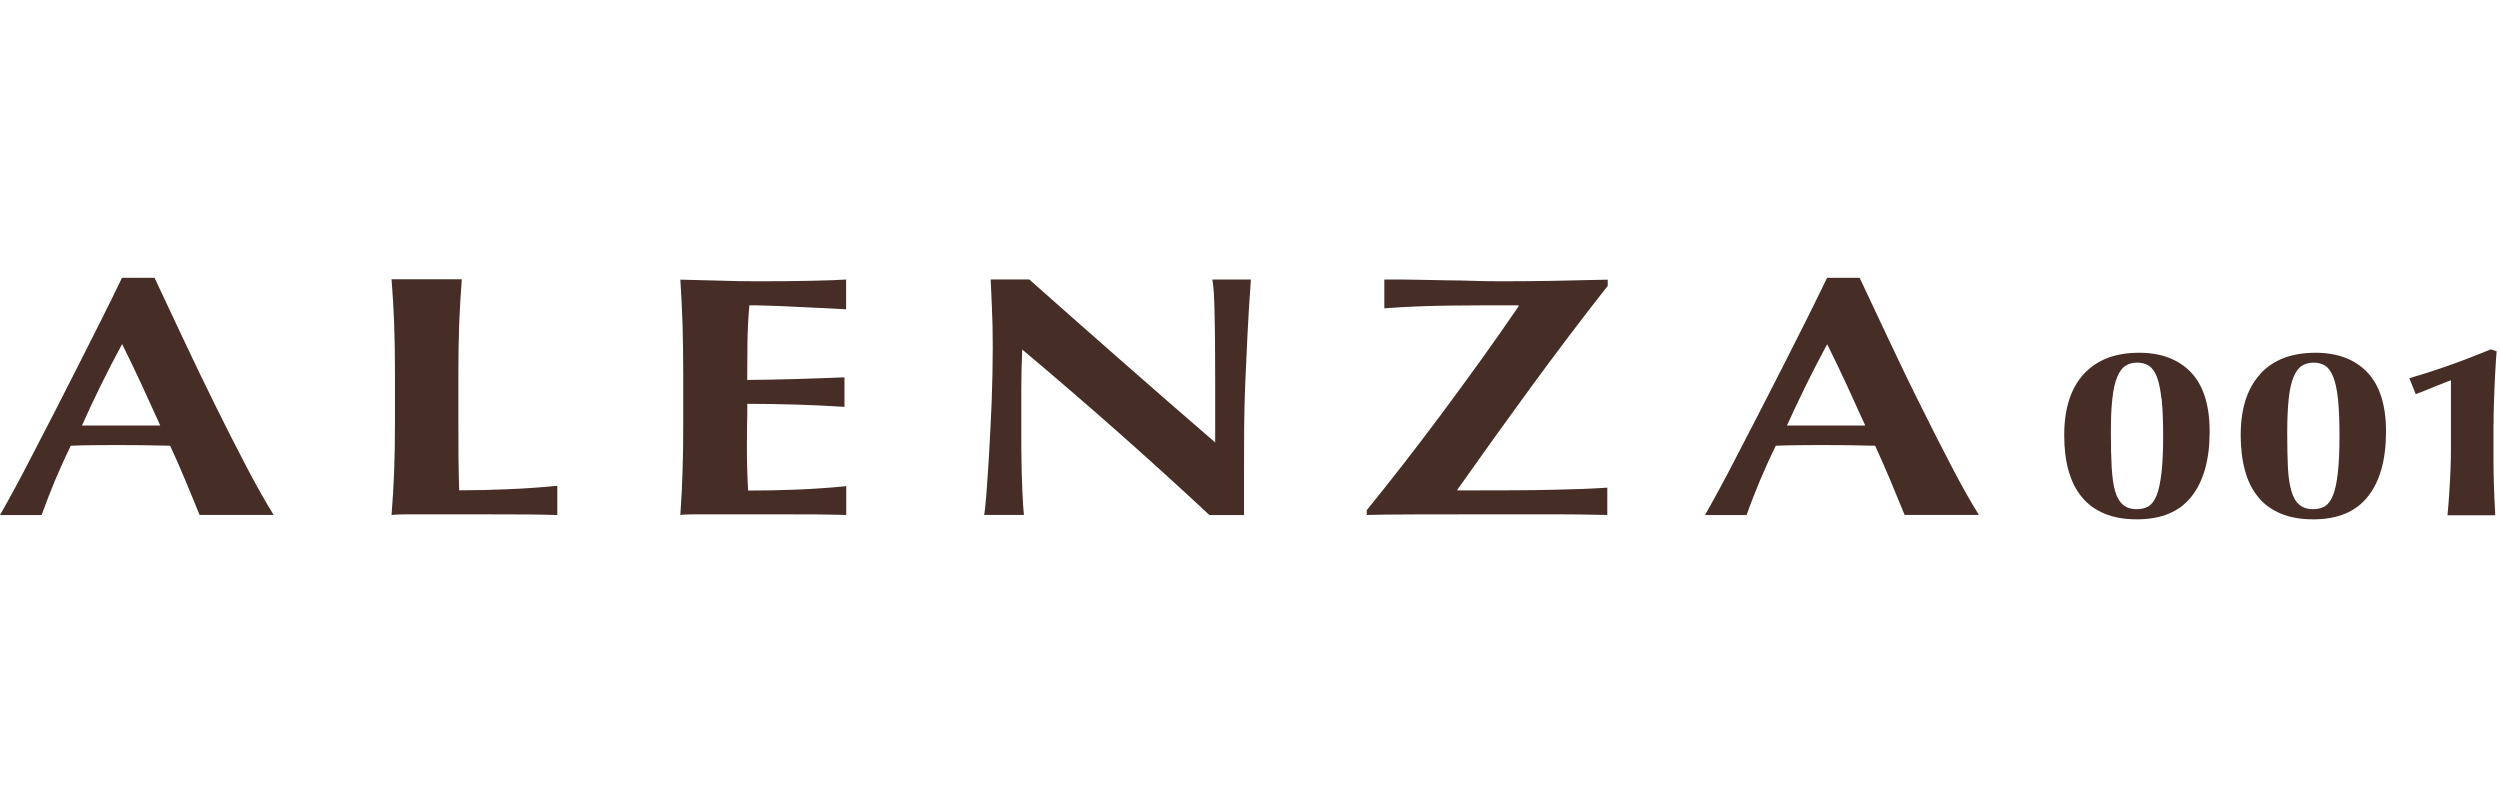 <svg width="207" height="67" viewBox="0 0 207 67" fill="none" xmlns="http://www.w3.org/2000/svg">
<path d="M46.156 42.644C45.52 42.621 44.736 42.61 43.793 42.598C42.85 42.598 41.577 42.587 39.941 42.587H34.317C33.783 42.587 33.385 42.587 33.113 42.598C32.84 42.598 32.613 42.621 32.42 42.644C32.511 41.474 32.59 40.269 32.635 39.053C32.681 37.838 32.704 36.44 32.704 34.861V30.998C32.704 29.43 32.681 28.032 32.635 26.805C32.59 25.589 32.522 24.362 32.42 23.124H38.237C38.146 24.351 38.066 25.578 38.021 26.805C37.976 28.032 37.953 29.418 37.953 30.998V34.861C37.953 35.94 37.953 36.986 37.964 37.985C37.976 38.985 37.998 39.86 38.021 40.599C39.373 40.599 40.714 40.565 42.066 40.508C43.418 40.451 44.77 40.36 46.145 40.224V42.633L46.156 42.644Z" fill="#462D25"/>
<path d="M10.112 28.488C9.499 29.624 8.919 30.738 8.374 31.851C7.828 32.953 7.294 34.089 6.783 35.237H13.271C12.748 34.089 12.237 32.953 11.726 31.851C11.214 30.749 10.68 29.624 10.112 28.488ZM16.532 42.645C16.145 41.725 15.759 40.77 15.361 39.804C14.964 38.839 14.532 37.873 14.089 36.907C13.328 36.885 12.578 36.873 11.817 36.862C11.055 36.862 10.305 36.85 9.544 36.85C8.931 36.85 8.317 36.85 7.703 36.862C7.09 36.862 6.476 36.885 5.863 36.907C5.386 37.873 4.954 38.839 4.545 39.804C4.147 40.77 3.784 41.713 3.443 42.645H0C0.284 42.157 0.659 41.475 1.136 40.6C1.613 39.736 2.125 38.748 2.693 37.646C3.261 36.555 3.863 35.373 4.522 34.112C5.17 32.851 5.817 31.578 6.465 30.294C7.113 29.011 7.76 27.738 8.385 26.488C9.01 25.238 9.59 24.079 10.101 23H12.794C13.555 24.613 14.362 26.329 15.225 28.17C16.089 29.999 16.952 31.806 17.827 33.567C18.702 35.339 19.554 37.009 20.384 38.6C21.213 40.191 21.974 41.532 22.656 42.634H16.52L16.532 42.645Z" fill="#462D25"/>
<path d="M70.058 42.641C69.422 42.618 68.627 42.606 67.695 42.595C66.763 42.595 65.48 42.584 63.855 42.584H58.231C57.697 42.584 57.299 42.584 57.026 42.595C56.754 42.595 56.526 42.618 56.333 42.641C56.413 41.47 56.481 40.266 56.515 39.05C56.56 37.823 56.572 36.437 56.572 34.869V31.006C56.572 29.438 56.549 28.04 56.515 26.825C56.469 25.609 56.413 24.382 56.333 23.155C57.401 23.177 58.447 23.2 59.492 23.234C60.537 23.268 61.582 23.291 62.65 23.291C64.4 23.291 65.957 23.28 67.309 23.246C68.672 23.223 69.581 23.177 70.058 23.143V25.609C69.377 25.575 68.627 25.541 67.809 25.495C66.991 25.461 66.195 25.416 65.434 25.382C64.673 25.348 63.98 25.314 63.355 25.302C62.741 25.279 62.298 25.279 62.048 25.279C61.957 26.325 61.901 27.347 61.889 28.37C61.878 29.392 61.867 30.426 61.867 31.46C63.4 31.449 64.787 31.415 66.036 31.381C67.275 31.347 68.57 31.29 69.922 31.244V33.687C67.229 33.517 64.548 33.437 61.878 33.437C61.878 34.039 61.878 34.653 61.855 35.255C61.855 35.858 61.844 36.46 61.844 37.073C61.844 38.3 61.878 39.482 61.946 40.618C63.287 40.618 64.639 40.596 65.991 40.539C67.343 40.482 68.695 40.391 70.07 40.255V42.663L70.058 42.641Z" fill="#462D25"/>
<path d="M100.14 42.645C95.266 38.101 90.108 33.533 84.642 28.943C84.62 29.488 84.608 30.045 84.585 30.59C84.574 31.136 84.563 31.692 84.563 32.261V35.544C84.563 36.68 84.563 37.646 84.585 38.441C84.597 39.237 84.62 39.907 84.642 40.453C84.665 40.998 84.688 41.452 84.71 41.793C84.733 42.145 84.756 42.418 84.779 42.634H81.484C81.529 42.486 81.586 41.941 81.665 41.009C81.734 40.089 81.813 38.953 81.893 37.623C81.972 36.294 82.04 34.84 82.109 33.283C82.165 31.726 82.2 30.227 82.2 28.784C82.2 27.477 82.177 26.375 82.131 25.489C82.086 24.602 82.052 23.818 82.029 23.137H85.222C87.801 25.421 90.346 27.681 92.868 29.886C95.391 32.101 97.97 34.351 100.617 36.635V31.42C100.617 30.488 100.617 29.579 100.606 28.681C100.606 27.784 100.583 26.954 100.572 26.204C100.561 25.443 100.538 24.796 100.504 24.25C100.47 23.705 100.424 23.33 100.379 23.148H103.572C103.447 24.864 103.356 26.42 103.287 27.818C103.219 29.215 103.162 30.522 103.106 31.749C103.06 32.976 103.026 34.192 103.015 35.396C103.015 36.601 103.003 37.885 103.003 39.237V42.645H100.163H100.14Z" fill="#462D25"/>
<path d="M133.097 42.641C131.608 42.606 130.165 42.584 128.79 42.584H124.234C121.371 42.584 118.985 42.584 117.076 42.595C115.156 42.595 113.861 42.618 113.167 42.641V42.243C114.042 41.164 115.008 39.948 116.076 38.584C117.144 37.221 118.224 35.789 119.337 34.301C120.451 32.812 121.553 31.29 122.655 29.767C123.757 28.233 124.791 26.756 125.757 25.336L125.723 25.279C123.882 25.279 122.007 25.279 120.121 25.302C118.235 25.325 116.394 25.393 114.622 25.529V23.143C115.713 23.143 116.678 23.143 117.508 23.166C118.349 23.189 119.144 23.2 119.882 23.212C120.621 23.212 121.36 23.234 122.087 23.257C122.803 23.28 123.575 23.291 124.405 23.291C125.143 23.291 125.813 23.291 126.438 23.28C127.063 23.28 127.711 23.268 128.37 23.257C129.029 23.246 129.745 23.234 130.495 23.212C131.245 23.189 132.131 23.177 133.119 23.155V23.666C130.892 26.506 128.768 29.313 126.734 32.097C124.7 34.88 122.678 37.698 120.666 40.55V40.607C122.507 40.607 124.075 40.607 125.348 40.596C126.62 40.596 127.734 40.573 128.688 40.55C129.631 40.527 130.438 40.505 131.12 40.482C131.79 40.448 132.449 40.425 133.085 40.38V42.652L133.097 42.641Z" fill="#462D25"/>
<path d="M151.297 28.488C150.683 29.624 150.104 30.738 149.558 31.851C149.013 32.953 148.479 34.089 147.956 35.237H154.444C153.921 34.089 153.41 32.953 152.899 31.851C152.387 30.749 151.853 29.624 151.285 28.488M157.705 42.645C157.33 41.725 156.932 40.77 156.535 39.804C156.125 38.839 155.705 37.873 155.262 36.907C154.512 36.885 153.751 36.873 152.99 36.862C152.228 36.862 151.478 36.85 150.717 36.85C150.104 36.85 149.49 36.85 148.876 36.862C148.263 36.862 147.649 36.885 147.036 36.907C146.559 37.873 146.127 38.839 145.718 39.804C145.32 40.77 144.945 41.713 144.616 42.645H141.173C141.457 42.157 141.832 41.475 142.309 40.6C142.786 39.736 143.298 38.748 143.866 37.646C144.434 36.555 145.036 35.373 145.695 34.112C146.343 32.851 146.99 31.578 147.649 30.294C148.297 29.011 148.933 27.738 149.57 26.488C150.194 25.238 150.763 24.079 151.285 23H153.978C154.739 24.613 155.546 26.329 156.41 28.17C157.273 29.999 158.137 31.806 159.023 33.567C159.898 35.339 160.75 37.009 161.579 38.6C162.409 40.191 163.159 41.532 163.852 42.634H157.716L157.705 42.645Z" fill="#462D25"/>
<path d="M193.585 33.025C193.495 32.241 193.37 31.639 193.188 31.196C193.006 30.753 192.79 30.446 192.517 30.276C192.245 30.105 191.927 30.026 191.563 30.026C191.199 30.026 190.87 30.105 190.597 30.287C190.325 30.458 190.086 30.776 189.904 31.219C189.722 31.662 189.586 32.253 189.507 33.003C189.427 33.753 189.382 34.696 189.382 35.855C189.382 37.014 189.404 37.911 189.438 38.706C189.484 39.502 189.575 40.161 189.734 40.672C189.881 41.183 190.097 41.558 190.393 41.797C190.677 42.035 191.052 42.16 191.529 42.16C191.893 42.16 192.222 42.081 192.495 41.922C192.767 41.763 192.995 41.456 193.176 41.002C193.358 40.559 193.483 39.934 193.574 39.138C193.665 38.343 193.71 37.32 193.71 36.059C193.71 34.798 193.665 33.821 193.585 33.037M187.132 30.98C188.2 29.799 189.734 29.208 191.722 29.208C193.551 29.208 194.983 29.753 196.017 30.832C197.051 31.923 197.562 33.559 197.562 35.73C197.562 38.036 197.074 39.831 196.074 41.093C195.085 42.365 193.574 43.001 191.54 43.001C190.495 43.001 189.597 42.842 188.848 42.524C188.086 42.206 187.461 41.752 186.973 41.149C186.473 40.547 186.109 39.809 185.882 38.945C185.643 38.081 185.53 37.104 185.53 36.036C185.53 33.843 186.064 32.162 187.143 30.98" fill="#462D25"/>
<path d="M178.972 33.025C178.881 32.241 178.756 31.639 178.586 31.196C178.404 30.753 178.188 30.446 177.916 30.276C177.643 30.105 177.325 30.026 176.961 30.026C176.598 30.026 176.268 30.105 175.995 30.287C175.723 30.458 175.484 30.776 175.302 31.219C175.121 31.662 174.984 32.253 174.905 33.003C174.814 33.753 174.78 34.696 174.78 35.855C174.78 37.014 174.802 37.911 174.848 38.706C174.893 39.502 174.984 40.161 175.132 40.672C175.28 41.183 175.507 41.558 175.791 41.797C176.075 42.035 176.45 42.16 176.927 42.16C177.302 42.16 177.62 42.081 177.893 41.922C178.166 41.763 178.393 41.456 178.575 41.002C178.745 40.559 178.881 39.934 178.972 39.138C179.063 38.343 179.109 37.32 179.109 36.059C179.109 34.798 179.063 33.821 178.984 33.037M172.53 30.98C173.609 29.799 175.132 29.208 177.12 29.208C178.95 29.208 180.381 29.753 181.415 30.832C182.449 31.923 182.96 33.559 182.96 35.73C182.96 38.036 182.46 39.831 181.472 41.093C180.483 42.365 178.972 43.001 176.939 43.001C175.893 43.001 174.996 42.842 174.246 42.524C173.484 42.206 172.86 41.752 172.371 41.149C171.871 40.547 171.507 39.809 171.269 38.945C171.03 38.081 170.917 37.104 170.917 36.036C170.917 33.843 171.451 32.162 172.53 30.98Z" fill="#462D25"/>
<path d="M206.471 35.109C206.471 34.598 206.471 34.075 206.494 33.541C206.505 33.007 206.528 32.473 206.551 31.95C206.574 31.428 206.596 30.916 206.63 30.428C206.653 29.939 206.687 29.496 206.721 29.087L206.244 28.928C204.937 29.462 203.688 29.939 202.517 30.348C201.552 30.689 200.552 31.007 199.495 31.314C199.654 31.712 199.881 32.257 200.018 32.632C200.256 32.553 200.506 32.45 200.79 32.337C201.074 32.223 201.358 32.109 201.631 31.996C201.904 31.882 202.165 31.78 202.404 31.689C202.642 31.598 202.813 31.53 202.938 31.484V37.166C202.938 37.734 202.926 38.29 202.904 38.836C202.881 39.381 202.858 39.904 202.824 40.392C202.801 40.881 202.767 41.324 202.733 41.733C202.699 42.142 202.676 42.449 202.654 42.665H206.608C206.551 41.688 206.517 40.824 206.494 40.063C206.471 39.313 206.46 38.586 206.46 37.87V35.109H206.471Z" fill="#462D25"/>
</svg>
